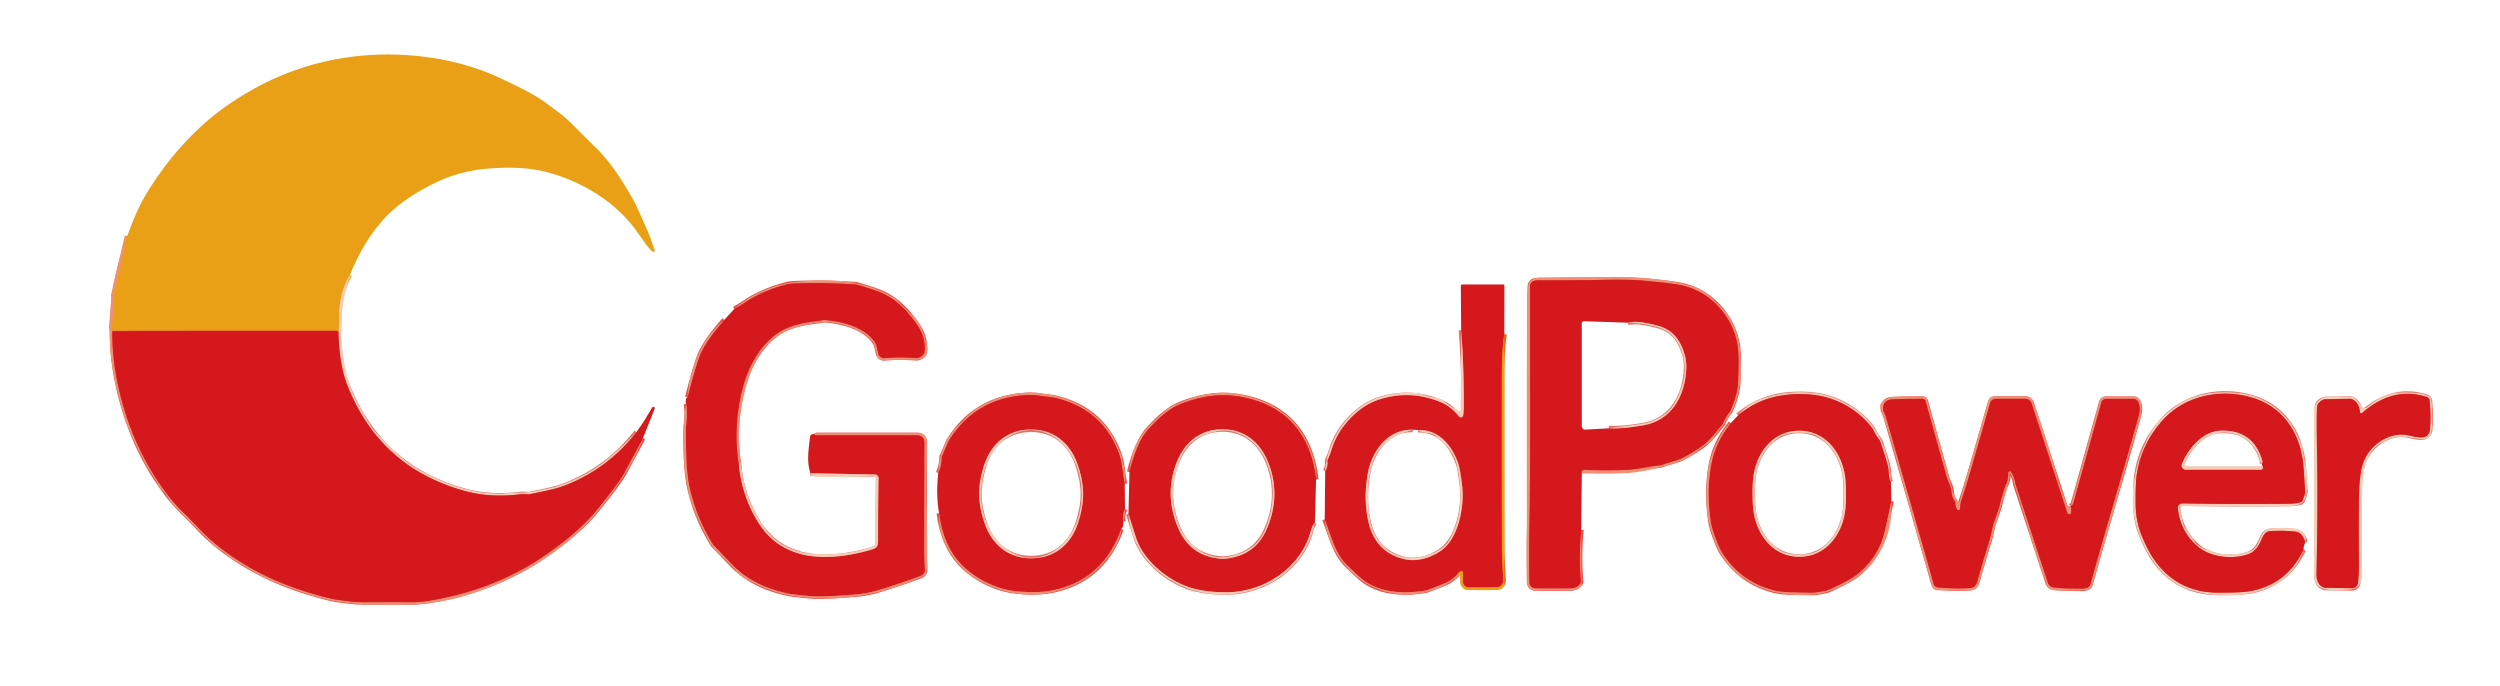 <svg height="274.00" width="999.00" viewBox="0.00 0.00 999.00 274.00" version="1.1" xmlns="http://www.w3.org/2000/svg">
<g stroke-linecap="butt" fill="none" stroke-width="2.00">
<path d="M 139.83 109.87
  Q 135.70 116.75 135.57 125.50
  Q 135.52 129.56 135.27 133.78" stroke="#f0b667"></path>
<path d="M 135.27 133.78
  Q 135.48 132.19 134.23 132.19
  Q 89.66 132.16 44.91 132.24" stroke="#df5c19"></path>
<path d="M 44.91 132.24
  Q 44.45 131.11 44.65 129.75
  Q 45.55 123.70 45.37 118.07
  A 1.80 1.57 55.1 0 1 45.41 117.70
  L 50.85 94.31" stroke="#ec9847"></path>
<path d="M 44.91 132.24
  Q 44.76 142.20 46.90 152.62
  Q 52.21 178.46 67.00 197.75
  Q 69.92 201.56 73.15 204.67
  Q 76.17 207.58 79.64 211.29
  C 87.65 219.87 99.40 227.27 109.70 231.75
  Q 119.94 236.21 131.96 239.14
  C 134.60 239.78 136.46 239.85 139.71 240.29
  Q 142.30 240.65 145.56 240.63
  Q 156.61 240.58 164.71 240.65
  Q 170.06 240.69 180.24 238.29
  Q 200.61 233.48 216.66 222.66
  Q 231.04 212.97 238.63 203.62
  Q 247.30 192.93 249.45 188.95
  Q 253.12 182.16 256.90 175.10" stroke="#e25349"></path>
<path d="M 254.34 172.66
  Q 242.98 187.22 226.01 193.88
  C 221.65 195.59 217.49 196.24 211.93 197.43
  A 4.57 4.41 40.0 0 1 210.63 197.52
  Q 208.97 197.39 207.47 197.56
  Q 195.90 198.89 186.37 196.35
  Q 151.99 187.20 138.86 154.15
  Q 135.69 146.18 135.27 133.78" stroke="#e57269"></path>
<path d="M 632.09 189.17
  Q 631.96 188.80 631.98 188.67
  Q 632.15 187.66 633.20 187.72
  Q 640.45 188.08 649.40 187.79
  C 654.23 187.64 658.73 186.37 663.20 185.95
  A 4.25 4.23 31.9 0 0 664.38 185.68
  C 667.44 184.52 670.15 184.15 672.65 182.82
  Q 677.01 180.50 680.34 178.09
  C 683.08 176.10 685.61 172.72 688.05 169.79
  A 3.66 3.56 77.9 0 0 688.59 168.93
  Q 689.75 166.39 691.14 164.63
  A 2.52 2.32 -16.1 0 0 691.48 164.07
  Q 694.47 157.26 694.56 152.17
  C 694.63 148.40 695.11 141.03 694.02 136.35
  Q 692.55 130.02 688.77 125.00
  Q 682.08 116.12 671.61 113.93
  Q 668.20 113.22 656.90 112.16
  Q 651.37 111.64 642.09 111.81
  Q 627.57 112.08 616.44 112.03
  C 613.76 112.02 611.41 111.75 611.41 114.78
  C 611.39 155.45 611.64 184.61 611.13 212.75
  Q 610.96 222.13 611.15 232.72
  A 2.37 2.37 0.0 0 0 613.49 235.05
  Q 621.55 235.15 627.73 235.06
  Q 630.12 235.03 631.44 233.21
  A 1.37 1.35 -29.6 0 0 631.70 232.30
  Q 630.88 222.02 631.85 211.70" stroke="#e25349"></path>
<path d="M 295.98 184.80
  Q 295.51 184.85 295.31 186.26" stroke="#f3ae97"></path>
<path d="M 295.31 186.26
  Q 292.70 170.38 296.86 154.67
  C 299.44 144.98 305.84 133.97 316.01 130.50
  Q 319.62 129.26 323.47 128.73
  Q 327.97 128.12 328.57 127.96
  A 2.66 2.58 38.3 0 1 329.45 127.87
  C 336.63 128.43 345.57 130.66 349.71 136.93
  A 4.00 3.83 -69.3 0 1 350.26 138.22
  L 350.95 141.26
  A 2.41 2.40 -9.2 0 0 353.54 143.12
  Q 358.88 142.59 366.09 143.07
  Q 367.59 143.17 369.06 141.56
  A 1.52 1.48 -22.4 0 0 369.44 140.68
  Q 369.96 135.43 367.09 130.75
  Q 365.52 128.21 362.75 124.99
  Q 357.13 118.48 349.58 115.98
  Q 345.12 114.51 342.72 113.81
  A 4.42 4.06 52.7 0 0 341.77 113.64
  Q 330.71 112.97 320.75 113.16
  Q 315.90 113.26 314.38 113.66
  C 308.25 115.27 302.82 117.46 297.70 120.90
  Q 295.63 122.29 293.43 123.46" stroke="#e25349"></path>
<path d="M 295.31 186.26
  Q 296.53 197.66 302.02 207.18
  C 305.86 213.84 310.68 218.23 317.74 220.70
  C 327.09 223.97 338.21 222.50 347.95 219.72
  C 350.71 218.93 350.89 218.22 350.88 215.43
  Q 350.86 202.90 351.07 191.11
  A 1.47 1.46 1.2 0 0 349.63 189.62
  L 323.82 189.10" stroke="#e57269"></path>
<path d="M 325.29 173.36
  Q 325.37 173.54 325.60 173.71
  A 0.81 0.78 -25.5 0 0 326.08 173.87
  L 366.92 173.87
  A 0.69 0.44 -23.9 0 1 367.12 173.90
  Q 369.48 174.50 369.47 177.00
  Q 369.37 201.82 369.34 218.00
  Q 369.33 223.29 369.62 227.49
  A 2.62 2.62 0.0 0 1 367.92 230.12
  Q 358.74 233.53 350.48 235.97
  Q 345.90 237.31 340.38 237.66
  C 333.41 238.10 328.56 238.68 322.44 238.08
  Q 316.28 237.47 314.83 237.16
  C 306.09 235.25 298.45 231.83 292.17 225.25
  Q 287.02 219.86 285.22 217.97
  A 4.34 4.32 8.0 0 1 284.66 217.23
  Q 278.14 206.52 275.59 194.98
  Q 274.46 189.81 274.23 182.41
  Q 273.91 172.11 274.19 169.75
  Q 274.84 164.32 274.15 161.38" stroke="#e25349"></path>
<path d="M 274.73 158.71
  Q 278.29 145.05 279.82 141.54
  Q 282.17 136.12 289.40 127.83" stroke="#e25349"></path>
<path d="M 601.12 133.53
  Q 600.14 139.71 600.13 150.95
  Q 600.08 196.84 600.19 219.44
  Q 600.21 222.54 600.72 231.74
  A 2.35 2.20 -43.1 0 1 600.68 232.34
  Q 600.23 234.54 598.16 234.60
  Q 593.33 234.75 586.87 234.72
  A 2.30 2.30 0.0 0 1 584.58 232.42
  L 584.58 228.71
  A 0.55 0.55 0.0 0 0 583.87 228.18
  Q 583.04 228.43 582.42 229.43" stroke="#df5c19"></path>
<path d="M 582.42 229.43
  C 579.32 232.80 577.02 233.07 573.63 234.52
  Q 570.53 235.85 569.15 236.06
  C 560.06 237.47 550.40 236.72 543.77 230.96
  Q 541.89 229.33 538.34 225.91
  Q 534.74 222.43 532.27 215.61
  Q 530.83 211.65 529.36 207.53" stroke="#e25349"></path>
<path d="M 529.55 188.29
  Q 530.59 186.62 530.41 184.47
  A 1.77 1.70 -35.1 0 1 530.59 183.55
  Q 531.39 181.91 532.15 179.45
  C 534.70 171.11 542.24 162.74 550.34 159.92
  Q 562.85 155.57 575.31 160.53
  Q 579.68 162.27 583.02 166.44
  A 0.94 0.94 0.0 0 0 584.67 166.04
  Q 584.90 164.90 584.92 162.68
  Q 585.05 147.31 583.88 131.93" stroke="#e57269"></path>
<path d="M 583.31 229.93
  Q 582.96 229.64 582.42 229.43" stroke="#ec9847"></path>
<path d="M 449.44 193.38
  Q 448.88 190.35 448.50 187.39
  Q 448.01 183.72 447.22 181.51
  Q 440.79 163.64 421.94 159.06
  C 419.71 158.51 417.39 158.51 415.08 158.07
  Q 413.22 157.72 409.89 157.91
  Q 389.73 159.05 379.11 176.19
  A 0.75 0.47 -31.7 0 0 379.06 176.29
  L 376.49 182.22
  A 1.89 1.74 59.8 0 0 376.34 182.90
  Q 376.27 186.21 374.94 189.05" stroke="#e25349"></path>
<path d="M 449.54 203.40
  Q 448.37 205.60 448.85 208.44" stroke="#e25349"></path>
<path d="M 448.05 211.34
  Q 441.14 231.12 421.70 235.68
  Q 415.10 237.22 405.68 236.21
  C 397.46 235.33 388.80 230.65 383.68 225.06
  Q 376.82 217.59 375.25 205.09" stroke="#e25349"></path>
<path d="M 525.90 191.59
  Q 524.56 180.08 519.23 172.49
  Q 511.91 162.07 497.80 158.95
  C 488.84 156.98 481.42 157.91 472.78 161.03
  C 467.20 163.04 463.27 166.84 459.26 171.10
  Q 456.67 173.86 454.80 178.12
  Q 452.62 183.12 451.33 188.62" stroke="#e25349"></path>
<path d="M 525.42 208.82
  Q 524.48 209.60 523.78 212.24
  C 519.86 226.87 505.22 236.50 490.58 236.66
  Q 482.52 236.75 476.59 235.09
  C 468.24 232.75 459.40 226.14 455.24 217.98
  Q 454.20 215.94 452.93 211.67
  Q 451.99 208.51 450.93 205.31" stroke="#e57269"></path>
<path d="M 755.59 192.64
  Q 754.86 191.59 754.66 187.74
  Q 754.55 185.73 751.37 176.49
  A 3.11 2.90 -75.8 0 0 750.89 175.62
  Q 749.50 173.86 748.54 171.75
  A 4.16 3.77 -79.0 0 0 748.08 170.99
  C 741.93 163.09 732.79 158.19 722.47 157.58
  C 711.83 156.97 702.82 159.11 694.53 165.98" stroke="#e57269"></path>
<path d="M 755.80 200.25
  Q 754.83 204.66 753.94 208.82
  Q 752.69 214.69 751.59 217.24
  Q 748.36 224.72 741.98 229.68
  C 739.12 231.91 734.26 234.06 731.76 235.31
  A 9.85 9.57 -62.8 0 1 729.21 236.17
  C 726.93 236.60 725.47 236.93 723.11 236.88
  Q 719.98 236.83 716.18 236.73
  Q 711.69 236.61 709.32 236.04
  Q 696.02 232.84 688.43 221.35
  C 686.53 218.46 684.06 211.50 683.67 208.86
  Q 681.66 195.30 684.11 184.13
  Q 685.80 176.42 691.63 169.06" stroke="#e25349"></path>
<path d="M 921.19 216.74
  Q 920.05 212.71 917.11 212.41
  Q 913.46 212.03 910.06 212.12
  C 906.45 212.21 905.28 211.80 903.60 215.80
  Q 901.77 220.15 898.63 221.36
  C 892.93 223.54 883.96 223.03 878.47 218.56
  Q 871.43 212.83 870.25 203.22
  A 1.85 1.84 -3.0 0 1 872.12 201.15
  Q 891.19 201.53 914.25 201.30
  Q 918.01 201.26 919.46 200.66
  A 1.26 1.25 -2.3 0 0 920.16 199.91
  L 920.98 197.55
  A 3.17 3.04 -37.5 0 0 921.14 196.51
  Q 921.14 196.26 920.51 187.02
  C 919.60 173.55 912.58 162.42 899.44 158.72
  C 887.45 155.34 873.74 157.93 864.92 167.17
  Q 855.91 176.62 853.88 189.37
  Q 853.36 192.62 853.38 200.76
  Q 853.40 208.19 855.73 213.83
  Q 858.40 220.28 860.95 223.85
  Q 870.33 237.03 886.99 236.83
  C 894.70 236.74 900.12 237.00 907.01 233.72
  Q 915.84 229.51 920.50 219.61" stroke="#e57269"></path>
<path d="M 827.46 202.27
  Q 827.81 203.71 827.62 204.86
  A 0.79 0.79 0.0 0 1 826.09 204.98
  L 811.78 161.11
  A 2.54 2.53 81.0 0 0 809.37 159.36
  L 797.52 159.36
  A 2.36 2.35 -82.0 0 0 795.26 161.07
  Q 791.31 174.82 787.81 186.90
  Q 785.20 195.91 783.71 200.08
  Q 783.38 201.02 783.27 203.25
  A 0.67 0.67 0.0 0 1 781.99 203.49
  Q 781.32 202.01 781.33 200.90
  A 1.31 1.26 24.2 0 0 780.96 199.98
  Q 780.01 198.99 779.71 195.86
  C 779.57 194.30 778.40 192.38 777.91 190.63
  Q 771.79 168.81 769.46 160.30
  A 1.26 1.25 82.5 0 0 768.25 159.37
  Q 759.55 159.37 756.09 159.60
  Q 752.27 159.86 752.50 163.71
  A 1.53 1.46 -63.9 0 0 752.73 164.44
  Q 753.21 165.23 754.17 168.56
  Q 761.11 192.58 770.45 225.40
  Q 771.62 229.51 772.67 233.24
  A 2.06 2.05 -5.3 0 0 774.48 234.74
  Q 782.20 235.38 787.27 234.96
  Q 789.43 234.79 790.11 232.33
  Q 792.02 225.45 794.77 216.59
  Q 795.37 214.66 795.93 211.89
  C 796.64 208.36 798.58 204.36 799.29 201.02
  Q 799.75 198.90 801.33 194.10
  A 0.80 0.79 70.9 0 1 801.41 193.93
  Q 802.52 192.05 802.47 188.97
  A 0.66 0.65 28.3 0 1 803.68 188.61
  Q 804.90 190.52 805.39 193.35
  A 1.75 0.97 72.9 0 0 805.44 193.59
  L 818.33 232.84
  A 2.78 2.77 -5.6 0 0 820.64 234.73
  Q 825.67 235.33 832.49 235.16
  Q 834.86 235.11 835.34 233.37
  Q 838.72 221.07 846.56 194.28
  Q 850.76 179.92 854.63 166.14
  Q 855.58 162.75 854.28 160.40
  A 1.96 1.93 75.1 0 0 852.59 159.40
  L 841.58 159.40
  A 1.92 1.91 7.7 0 0 839.73 160.80
  L 828.44 201.32
  A 0.68 0.61 -15.3 0 1 828.22 201.66
  L 827.46 202.27" stroke="#e25349"></path>
<path d="M 642.86 171.15
  Q 648.18 171.43 656.57 169.98
  C 667.99 168.01 673.34 158.31 673.86 147.27
  Q 674.07 142.95 671.83 138.07
  C 669.80 133.64 666.48 131.08 661.84 129.99
  C 659.49 129.44 654.08 127.97 650.51 128.95" stroke="#e57269"></path>
<path d="M 564.51 171.71
  C 554.33 171.43 548.01 180.53 546.49 189.54
  Q 544.68 200.33 547.04 209.43
  Q 549.86 220.30 560.23 223.22
  C 565.65 224.74 571.15 223.25 575.74 220.12
  C 582.88 215.25 585.24 202.24 584.29 194.25
  Q 583.47 187.44 582.79 185.42
  C 580.24 177.92 574.94 171.58 566.68 171.83" stroke="#e57269"></path>
<path d="M 943.03 164.67
  Q 942.74 160.98 940.13 159.63
  A 2.64 2.55 -31.1 0 0 938.91 159.35
  L 929.23 159.54
  A 2.26 2.19 32.8 0 0 928.48 159.69
  Q 926.03 160.65 925.89 162.85
  Q 925.63 166.70 925.93 183.00
  Q 926.25 200.50 925.68 229.26
  Q 925.60 233.44 928.37 234.69
  A 2.39 2.34 -32.3 0 0 929.25 234.88
  L 939.78 235.06
  A 2.46 2.45 3.0 0 0 942.27 232.82
  Q 942.65 228.50 942.62 225.82
  Q 942.46 208.81 942.69 197.25
  Q 942.84 189.73 944.16 185.44
  C 946.36 178.35 954.24 172.47 961.98 173.89
  C 965.66 174.57 970.64 176.49 971.05 171.31
  Q 971.48 165.85 970.88 160.06
  A 1.72 1.70 -84.6 0 0 969.69 158.60
  C 959.69 155.48 951.49 158.50 943.87 165.02
  A 0.51 0.51 0.0 0 1 943.03 164.67" stroke="#e57269"></path>
<path d="M 903.81 185.46
  L 903.97 185.02
  A 1.41 1.41 0.0 0 0 904.00 184.11
  Q 900.33 171.44 886.99 172.13
  C 879.99 172.50 874.27 179.45 871.90 185.45
  A 1.63 1.63 0.0 0 0 873.42 187.68
  L 903.52 187.68
  A 0.67 0.66 -84.8 0 0 904.17 187.13
  Q 904.30 186.39 903.95 185.99" stroke="#e57269"></path>
<path d="M 700.31 197.37
  Q 700.33 202.20 700.78 204.90
  C 702.33 214.25 708.83 222.53 719.07 222.49
  C 729.31 222.46 735.76 214.14 737.25 204.78
  Q 737.68 202.08 737.66 197.24
  Q 737.65 192.41 737.20 189.71
  C 735.64 180.36 729.14 172.08 718.91 172.11
  C 708.67 172.15 702.22 180.47 700.73 189.83
  Q 700.30 192.53 700.31 197.37" stroke="#e57269"></path>
<path d="M 391.27 197.60
  Q 391.33 203.01 393.50 209.25
  C 396.49 217.84 403.15 223.20 412.32 223.09
  C 421.50 222.99 428.04 217.49 430.83 208.83
  Q 432.87 202.54 432.81 197.14
  Q 432.75 191.73 430.57 185.49
  C 427.58 176.90 420.92 171.54 411.75 171.65
  C 402.58 171.75 396.04 177.25 393.24 185.90
  Q 391.21 192.19 391.27 197.60" stroke="#e57269"></path>
<path d="M 488.76 223.29
  Q 490.72 223.27 493.29 222.62
  C 500.43 220.80 504.60 216.20 507.13 209.10
  Q 511.61 196.51 506.64 184.42
  C 503.39 176.53 497.07 171.45 488.29 171.53
  C 479.51 171.61 473.28 176.80 470.17 184.75
  Q 465.43 196.93 470.14 209.44
  C 472.79 216.49 477.05 221.01 484.22 222.70
  Q 486.80 223.30 488.76 223.29" stroke="#e57269"></path>
</g>
<path d="M 139.83 109.87
  Q 135.70 116.75 135.57 125.50
  Q 135.52 129.56 135.27 133.78
  Q 135.48 132.19 134.23 132.19
  Q 89.66 132.16 44.91 132.24
  Q 44.45 131.11 44.65 129.75
  Q 45.55 123.70 45.37 118.07
  A 1.80 1.57 55.1 0 1 45.41 117.70
  L 50.85 94.31
  Q 54.45 84.29 57.91 78.43
  Q 68.19 61.07 82.68 48.43
  Q 90.48 41.63 101.55 35.45
  C 122.13 23.97 145.81 19.77 169.28 22.66
  Q 186.47 24.77 200.69 31.60
  C 205.54 33.92 213.16 37.39 218.28 41.22
  C 222.63 44.48 225.38 46.34 228.39 49.36
  Q 234.89 55.90 238.08 58.99
  C 244.30 65.01 249.64 73.62 253.87 81.39
  Q 254.43 82.42 258.88 92.50
  C 260.01 95.05 260.65 97.34 261.62 99.93
  A 0.53 0.53 0.0 0 1 260.80 100.54
  C 258.69 98.85 256.98 95.88 253.79 91.56
  C 245.14 79.82 230.93 71.71 217.17 68.45
  Q 207.86 66.25 194.53 67.42
  Q 183.16 68.42 173.22 73.39
  Q 161.59 79.21 154.93 85.92
  Q 145.80 95.14 139.83 109.87
  Z" fill="#e9a017"></path>
<path d="M 50.85 94.31
  L 45.41 117.70
  A 1.80 1.57 55.1 0 0 45.37 118.07
  Q 45.55 123.70 44.65 129.75
  Q 44.45 131.11 44.91 132.24
  Q 44.76 142.20 46.90 152.62
  Q 52.21 178.46 67.00 197.75
  Q 69.92 201.56 73.15 204.67
  Q 76.17 207.58 79.64 211.29
  C 87.65 219.87 99.40 227.27 109.70 231.75
  Q 119.94 236.21 131.96 239.14
  C 134.60 239.78 136.46 239.85 139.71 240.29
  Q 142.30 240.65 145.56 240.63
  Q 156.61 240.58 164.71 240.65
  Q 170.06 240.69 180.24 238.29
  Q 200.61 233.48 216.66 222.66
  Q 231.04 212.97 238.63 203.62
  Q 247.30 192.93 249.45 188.95
  Q 253.12 182.16 256.90 175.10
  Q 254.62 181.82 249.81 189.32
  Q 243.64 198.92 237.95 205.51
  C 224.72 220.83 205.92 231.81 186.78 237.80
  Q 176.48 241.03 164.06 241.60
  Q 150.76 242.21 137.85 240.83
  C 128.48 239.84 118.90 236.17 109.35 232.45
  Q 104.62 230.61 100.45 228.02
  Q 94.82 224.51 93.58 223.94
  A 7.01 7.00 -10.5 0 1 91.76 222.69
  Q 89.73 220.72 86.53 218.91
  A 3.02 2.95 81.3 0 1 85.96 218.48
  L 68.69 201.35
  A 3.77 3.67 -80.6 0 1 67.94 200.27
  Q 66.76 197.71 64.60 195.72
  A 6.04 5.95 -82.3 0 1 63.31 194.00
  C 61.51 190.33 58.87 187.14 57.03 183.29
  C 54.69 178.38 52.17 174.01 50.44 168.71
  Q 46.02 155.21 44.63 144.61
  Q 41.29 119.27 50.85 94.31
  Z" fill-opacity="0.996" fill="#f08f77"></path>
<path d="M 139.83 109.87
  Q 136.37 120.99 136.34 130.75
  C 136.32 139.94 138.04 152.28 142.95 161.21
  Q 147.54 169.55 149.30 171.73
  Q 150.56 173.29 157.08 179.68
  Q 161.77 184.27 165.57 186.57
  C 176.32 193.08 190.57 198.40 202.94 197.05
  C 206.30 196.68 208.78 197.14 212.16 196.53
  Q 219.92 195.11 221.77 194.54
  Q 233.35 190.96 241.50 184.50
  Q 247.00 180.13 254.34 172.66
  Q 242.98 187.22 226.01 193.88
  C 221.65 195.59 217.49 196.24 211.93 197.43
  A 4.57 4.41 40.0 0 1 210.63 197.52
  Q 208.97 197.39 207.47 197.56
  Q 195.90 198.89 186.37 196.35
  Q 151.99 187.20 138.86 154.15
  Q 135.69 146.18 135.27 133.78
  Q 135.52 129.56 135.57 125.50
  Q 135.70 116.75 139.83 109.87
  Z" fill="#f6ccb7"></path>
<path d="M 632.09 189.17
  Q 631.96 188.80 631.98 188.67
  Q 632.15 187.66 633.20 187.72
  Q 640.45 188.08 649.40 187.79
  C 654.23 187.64 658.73 186.37 663.20 185.95
  A 4.25 4.23 31.9 0 0 664.38 185.68
  C 667.44 184.52 670.15 184.15 672.65 182.82
  Q 677.01 180.50 680.34 178.09
  C 683.08 176.10 685.61 172.72 688.05 169.79
  A 3.66 3.56 77.9 0 0 688.59 168.93
  Q 689.75 166.39 691.14 164.63
  A 2.52 2.32 -16.1 0 0 691.48 164.07
  Q 694.47 157.26 694.56 152.17
  C 694.63 148.40 695.11 141.03 694.02 136.35
  Q 692.55 130.02 688.77 125.00
  Q 682.08 116.12 671.61 113.93
  Q 668.20 113.22 656.90 112.16
  Q 651.37 111.64 642.09 111.81
  Q 627.57 112.08 616.44 112.03
  C 613.76 112.02 611.41 111.75 611.41 114.78
  C 611.39 155.45 611.64 184.61 611.13 212.75
  Q 610.96 222.13 611.15 232.72
  A 2.37 2.37 0.0 0 0 613.49 235.05
  Q 621.55 235.15 627.73 235.06
  Q 630.12 235.03 631.44 233.21
  A 1.37 1.35 -29.6 0 0 631.70 232.30
  Q 630.88 222.02 631.85 211.70
  L 631.95 233.46
  A 1.55 1.44 -30.8 0 1 631.72 234.25
  Q 630.81 235.75 628.75 235.80
  Q 623.29 235.93 612.76 235.80
  A 2.45 2.43 79.6 0 1 610.50 234.23
  C 609.97 232.85 610.14 231.21 610.14 229.60
  Q 610.05 165.77 610.19 119.50
  Q 610.19 116.49 610.87 113.20
  A 1.51 1.49 -13.2 0 1 611.45 112.28
  Q 613.15 110.99 614.77 110.95
  Q 628.63 110.58 646.26 110.78
  C 657.50 110.91 667.81 111.53 677.40 114.87
  C 679.23 115.51 682.24 117.38 684.14 119.22
  Q 688.85 123.77 689.25 124.29
  Q 694.18 130.66 695.21 138.98
  C 696.55 149.77 695.45 161.09 688.80 169.56
  Q 684.99 174.43 684.64 175.35
  A 2.44 2.42 81.6 0 1 683.88 176.38
  C 682.78 177.24 681.35 177.83 680.08 178.89
  Q 675.89 182.42 672.70 183.72
  Q 664.14 187.19 653.99 188.66
  Q 647.93 189.55 632.09 189.17
  Z" fill-opacity="0.996" fill="#f08f77"></path>
<path d="M 632.09 189.17
  L 631.85 211.70
  Q 630.88 222.02 631.70 232.30
  A 1.37 1.35 -29.6 0 1 631.44 233.21
  Q 630.12 235.03 627.73 235.06
  Q 621.55 235.15 613.49 235.05
  A 2.37 2.37 0.0 0 1 611.15 232.72
  Q 610.96 222.13 611.13 212.75
  C 611.64 184.61 611.39 155.45 611.41 114.78
  C 611.41 111.75 613.76 112.02 616.44 112.03
  Q 627.57 112.08 642.09 111.81
  Q 651.37 111.64 656.90 112.16
  Q 668.20 113.22 671.61 113.93
  Q 682.08 116.12 688.77 125.00
  Q 692.55 130.02 694.02 136.35
  C 695.11 141.03 694.63 148.40 694.56 152.17
  Q 694.47 157.26 691.48 164.07
  A 2.52 2.32 -16.1 0 1 691.14 164.63
  Q 689.75 166.39 688.59 168.93
  A 3.66 3.56 77.9 0 1 688.05 169.79
  C 685.61 172.72 683.08 176.10 680.34 178.09
  Q 677.01 180.50 672.65 182.82
  C 670.15 184.15 667.44 184.52 664.38 185.68
  A 4.25 4.23 31.9 0 1 663.20 185.95
  C 658.73 186.37 654.23 187.64 649.40 187.79
  Q 640.45 188.08 633.20 187.72
  Q 632.15 187.66 631.98 188.67
  Q 631.96 188.80 632.09 189.17
  Z
  M 642.86 171.15
  Q 648.18 171.43 656.57 169.98
  C 667.99 168.01 673.34 158.31 673.86 147.27
  Q 674.07 142.95 671.83 138.07
  C 669.80 133.64 666.48 131.08 661.84 129.99
  C 659.49 129.44 654.08 127.97 650.51 128.95
  L 632.97 128.36
  A 0.86 0.85 1.0 0 0 632.08 129.21
  L 632.08 170.34
  A 1.34 1.34 0.0 0 0 633.50 171.68
  L 642.86 171.15
  Z" fill="#d4181b"></path>
<path d="M 295.98 184.80
  Q 295.51 184.85 295.31 186.26
  Q 292.70 170.38 296.86 154.67
  C 299.44 144.98 305.84 133.97 316.01 130.50
  Q 319.62 129.26 323.47 128.73
  Q 327.97 128.12 328.57 127.96
  A 2.66 2.58 38.3 0 1 329.45 127.87
  C 336.63 128.43 345.57 130.66 349.71 136.93
  A 4.00 3.83 -69.3 0 1 350.26 138.22
  L 350.95 141.26
  A 2.41 2.40 -9.2 0 0 353.54 143.12
  Q 358.88 142.59 366.09 143.07
  Q 367.59 143.17 369.06 141.56
  A 1.52 1.48 -22.4 0 0 369.44 140.68
  Q 369.96 135.43 367.09 130.75
  Q 365.52 128.21 362.75 124.99
  Q 357.13 118.48 349.58 115.98
  Q 345.12 114.51 342.72 113.81
  A 4.42 4.06 52.7 0 0 341.77 113.64
  Q 330.71 112.97 320.75 113.16
  Q 315.90 113.26 314.38 113.66
  C 308.25 115.27 302.82 117.46 297.70 120.90
  Q 295.63 122.29 293.43 123.46
  Q 304.17 114.19 318.51 112.63
  C 331.88 111.18 345.94 111.89 357.37 119.12
  A 6.15 5.99 84.7 0 1 358.74 120.29
  C 361.29 123.22 366.27 126.83 368.05 130.80
  Q 369.65 134.35 370.40 138.37
  Q 371.39 143.67 366.50 143.72
  Q 357.53 143.82 352.48 143.88
  A 2.10 2.09 -6.5 0 1 350.42 142.25
  L 349.34 137.50
  A 0.96 0.91 -75.1 0 0 349.09 137.04
  Q 346.35 134.15 345.41 133.56
  C 339.55 129.84 332.22 127.90 325.26 129.17
  C 319.64 130.18 314.39 131.29 309.86 134.87
  Q 303.29 140.08 300.11 148.54
  Q 293.50 166.07 295.98 184.80
  Z" fill-opacity="0.996" fill="#f08f77"></path>
<path d="M 295.31 186.26
  Q 296.53 197.66 302.02 207.18
  C 305.86 213.84 310.68 218.23 317.74 220.70
  C 327.09 223.97 338.21 222.50 347.95 219.72
  C 350.71 218.93 350.89 218.22 350.88 215.43
  Q 350.86 202.90 351.07 191.11
  A 1.47 1.46 1.2 0 0 349.63 189.62
  L 323.82 189.10
  C 322.25 183.95 323.17 179.75 323.65 174.69
  Q 323.76 173.60 325.29 173.36
  Q 325.37 173.54 325.60 173.71
  A 0.81 0.78 -25.5 0 0 326.08 173.87
  L 366.92 173.87
  A 0.69 0.44 -23.9 0 1 367.12 173.90
  Q 369.48 174.50 369.47 177.00
  Q 369.37 201.82 369.34 218.00
  Q 369.33 223.29 369.62 227.49
  A 2.62 2.62 0.0 0 1 367.92 230.12
  Q 358.74 233.53 350.48 235.97
  Q 345.90 237.31 340.38 237.66
  C 333.41 238.10 328.56 238.68 322.44 238.08
  Q 316.28 237.47 314.83 237.16
  C 306.09 235.25 298.45 231.83 292.17 225.25
  Q 287.02 219.86 285.22 217.97
  A 4.34 4.32 8.0 0 1 284.66 217.23
  Q 278.14 206.52 275.59 194.98
  Q 274.46 189.81 274.23 182.41
  Q 273.91 172.11 274.19 169.75
  Q 274.84 164.32 274.15 161.38
  Q 273.75 159.14 274.73 158.71
  Q 278.29 145.05 279.82 141.54
  Q 282.17 136.12 289.40 127.83
  L 293.43 123.46
  Q 295.63 122.29 297.70 120.90
  C 302.82 117.46 308.25 115.27 314.38 113.66
  Q 315.90 113.26 320.75 113.16
  Q 330.71 112.97 341.77 113.64
  A 4.42 4.06 52.7 0 1 342.72 113.81
  Q 345.12 114.51 349.58 115.98
  Q 357.13 118.48 362.75 124.99
  Q 365.52 128.21 367.09 130.75
  Q 369.96 135.43 369.44 140.68
  A 1.52 1.48 -22.4 0 1 369.06 141.56
  Q 367.59 143.17 366.09 143.07
  Q 358.88 142.59 353.54 143.12
  A 2.41 2.40 -9.2 0 1 350.95 141.26
  L 350.26 138.22
  A 4.00 3.83 -69.3 0 0 349.71 136.93
  C 345.57 130.66 336.63 128.43 329.45 127.87
  A 2.66 2.58 38.3 0 0 328.57 127.96
  Q 327.97 128.12 323.47 128.73
  Q 319.62 129.26 316.01 130.50
  C 305.84 133.97 299.44 144.98 296.86 154.67
  Q 292.70 170.38 295.31 186.26
  Z" fill="#d4181b"></path>
<path d="M 601.12 133.53
  Q 600.14 139.71 600.13 150.95
  Q 600.08 196.84 600.19 219.44
  Q 600.21 222.54 600.72 231.74
  A 2.35 2.20 -43.1 0 1 600.68 232.34
  Q 600.23 234.54 598.16 234.60
  Q 593.33 234.75 586.87 234.72
  A 2.30 2.30 0.0 0 1 584.58 232.42
  L 584.58 228.71
  A 0.55 0.55 0.0 0 0 583.87 228.18
  Q 583.04 228.43 582.42 229.43
  C 579.32 232.80 577.02 233.07 573.63 234.52
  Q 570.53 235.85 569.15 236.06
  C 560.06 237.47 550.40 236.72 543.77 230.96
  Q 541.89 229.33 538.34 225.91
  Q 534.74 222.43 532.27 215.61
  Q 530.83 211.65 529.36 207.53
  L 529.55 188.29
  Q 530.59 186.62 530.41 184.47
  A 1.77 1.70 -35.1 0 1 530.59 183.55
  Q 531.39 181.91 532.15 179.45
  C 534.70 171.11 542.24 162.74 550.34 159.92
  Q 562.85 155.57 575.31 160.53
  Q 579.68 162.27 583.02 166.44
  A 0.94 0.94 0.0 0 0 584.67 166.04
  Q 584.90 164.90 584.92 162.68
  Q 585.05 147.31 583.88 131.93
  L 583.74 114.26
  A 0.59 0.59 0.0 0 1 584.33 113.67
  L 600.72 113.67
  A 0.43 0.43 0.0 0 1 601.15 114.10
  L 601.12 133.53
  Z
  M 566.68 171.83
  L 564.51 171.71
  C 554.33 171.43 548.01 180.53 546.49 189.54
  Q 544.68 200.33 547.04 209.43
  Q 549.86 220.30 560.23 223.22
  C 565.65 224.74 571.15 223.25 575.74 220.12
  C 582.88 215.25 585.24 202.24 584.29 194.25
  Q 583.47 187.44 582.79 185.42
  C 580.24 177.92 574.94 171.58 566.68 171.83
  Z" fill="#d4181b"></path>
<path d="M 289.40 127.83
  Q 282.17 136.12 279.82 141.54
  Q 278.29 145.05 274.73 158.71
  Q 275.65 147.22 281.00 137.75
  Q 284.02 132.41 289.40 127.83
  Z" fill-opacity="0.996" fill="#f08f77"></path>
<path d="M 642.86 171.15
  Q 649.02 170.29 654.91 169.52
  Q 660.65 168.78 665.11 165.61
  C 668.93 162.89 670.61 158.71 672.09 154.27
  Q 674.86 145.98 670.96 137.94
  Q 668.22 132.29 661.92 130.59
  Q 655.96 128.99 650.51 128.95
  C 654.08 127.97 659.49 129.44 661.84 129.99
  C 666.48 131.08 669.80 133.64 671.83 138.07
  Q 674.07 142.95 673.86 147.27
  C 673.34 158.31 667.99 168.01 656.57 169.98
  Q 648.18 171.43 642.86 171.15
  Z" fill="#f6ccb7"></path>
<path d="M 135.27 133.78
  Q 135.69 146.18 138.86 154.15
  Q 151.99 187.20 186.37 196.35
  Q 195.90 198.89 207.47 197.56
  Q 208.97 197.39 210.63 197.52
  A 4.57 4.41 40.0 0 0 211.93 197.43
  C 217.49 196.24 221.65 195.59 226.01 193.88
  Q 242.98 187.22 254.34 172.66
  L 257.24 168.45
  Q 257.28 168.39 257.32 168.33
  L 260.61 162.85
  A 0.56 0.56 0.0 0 1 261.61 163.35
  L 256.90 175.10
  Q 253.12 182.16 249.45 188.95
  Q 247.30 192.93 238.63 203.62
  Q 231.04 212.97 216.66 222.66
  Q 200.61 233.48 180.24 238.29
  Q 170.06 240.69 164.71 240.65
  Q 156.61 240.58 145.56 240.63
  Q 142.30 240.65 139.71 240.29
  C 136.46 239.85 134.60 239.78 131.96 239.14
  Q 119.94 236.21 109.70 231.75
  C 99.40 227.27 87.65 219.87 79.64 211.29
  Q 76.17 207.58 73.15 204.67
  Q 69.92 201.56 67.00 197.75
  Q 52.21 178.46 46.90 152.62
  Q 44.76 142.20 44.91 132.24
  Q 89.66 132.16 134.23 132.19
  Q 135.48 132.19 135.27 133.78
  Z" fill="#d4181b"></path>
<path d="M 529.55 188.29
  C 530.12 176.58 538.80 162.95 550.29 159.04
  Q 556.99 156.76 563.25 156.91
  Q 567.10 157.00 568.54 157.62
  Q 570.21 158.34 572.68 158.71
  Q 575.65 159.15 576.90 160.21
  Q 579.81 162.67 583.08 164.17
  A 0.41 0.41 0.0 0 0 583.65 163.80
  L 583.88 131.93
  Q 585.05 147.31 584.92 162.68
  Q 584.90 164.90 584.67 166.04
  A 0.94 0.94 0.0 0 1 583.02 166.44
  Q 579.68 162.27 575.31 160.53
  Q 562.85 155.57 550.34 159.92
  C 542.24 162.74 534.70 171.11 532.15 179.45
  Q 531.39 181.91 530.59 183.55
  A 1.77 1.70 -35.1 0 0 530.41 184.47
  Q 530.59 186.62 529.55 188.29
  Z" fill="#f6ccb7"></path>
<path d="M 601.12 133.53
  Q 601.16 183.28 601.12 233.00
  Q 601.12 235.73 598.00 235.78
  Q 592.14 235.88 586.10 235.70
  A 1.83 1.78 63.0 0 1 585.13 235.37
  C 582.68 233.64 584.23 231.72 583.31 229.93
  Q 582.96 229.64 582.42 229.43
  Q 583.04 228.43 583.87 228.18
  A 0.55 0.55 0.0 0 1 584.58 228.71
  L 584.58 232.42
  A 2.30 2.30 0.0 0 0 586.87 234.72
  Q 593.33 234.75 598.16 234.60
  Q 600.23 234.54 600.68 232.34
  A 2.35 2.20 -43.1 0 0 600.72 231.74
  Q 600.21 222.54 600.19 219.44
  Q 600.08 196.84 600.13 150.95
  Q 600.14 139.71 601.12 133.53
  Z" fill="#e9a017"></path>
<path d="M 449.44 193.38
  Q 448.88 190.35 448.50 187.39
  Q 448.01 183.72 447.22 181.51
  Q 440.79 163.64 421.94 159.06
  C 419.71 158.51 417.39 158.51 415.08 158.07
  Q 413.22 157.72 409.89 157.91
  Q 389.73 159.05 379.11 176.19
  A 0.75 0.47 -31.7 0 0 379.06 176.29
  L 376.49 182.22
  A 1.89 1.74 59.8 0 0 376.34 182.90
  Q 376.27 186.21 374.94 189.05
  C 375.24 181.32 377.87 174.64 383.51 169.39
  C 386.07 167.01 388.01 164.61 391.22 162.68
  Q 404.79 154.55 420.51 157.91
  Q 435.08 161.03 443.86 172.90
  Q 444.55 173.84 448.07 181.64
  A 4.43 4.33 31.8 0 1 448.44 183.14
  Q 448.51 184.29 449.41 187.82
  Q 449.97 190.04 449.44 193.38
  Z" fill-opacity="0.996" fill="#f08f77"></path>
<path d="M 525.90 191.59
  Q 524.56 180.08 519.23 172.49
  Q 511.91 162.07 497.80 158.95
  C 488.84 156.98 481.42 157.91 472.78 161.03
  C 467.20 163.04 463.27 166.84 459.26 171.10
  Q 456.67 173.86 454.80 178.12
  Q 452.62 183.12 451.33 188.62
  Q 451.74 183.74 452.86 180.36
  C 455.12 173.48 459.31 169.92 466.14 163.59
  A 3.80 3.64 8.7 0 1 467.04 162.96
  Q 478.74 156.91 489.34 156.94
  Q 495.52 156.96 503.24 159.80
  Q 518.28 165.32 524.06 180.62
  Q 526.08 185.96 525.90 191.59
  Z" fill-opacity="0.996" fill="#f08f77"></path>
<path d="M 755.59 192.64
  Q 754.86 191.59 754.66 187.74
  Q 754.55 185.73 751.37 176.49
  A 3.11 2.90 -75.8 0 0 750.89 175.62
  Q 749.50 173.86 748.54 171.75
  A 4.16 3.77 -79.0 0 0 748.08 170.99
  C 741.93 163.09 732.79 158.19 722.47 157.58
  C 711.83 156.97 702.82 159.11 694.53 165.98
  Q 698.66 160.89 705.16 158.95
  Q 717.16 155.37 727.91 157.54
  Q 735.06 158.98 741.86 163.84
  Q 747.70 168.01 751.03 174.64
  Q 755.16 182.87 755.59 192.64
  Z" fill="#f6ccb7"></path>
<path d="M 921.19 216.74
  Q 920.05 212.71 917.11 212.41
  Q 913.46 212.03 910.06 212.12
  C 906.45 212.21 905.28 211.80 903.60 215.80
  Q 901.77 220.15 898.63 221.36
  C 892.93 223.54 883.96 223.03 878.47 218.56
  Q 871.43 212.83 870.25 203.22
  A 1.85 1.84 -3.0 0 1 872.12 201.15
  Q 891.19 201.53 914.25 201.30
  Q 918.01 201.26 919.46 200.66
  A 1.26 1.25 -2.3 0 0 920.16 199.91
  L 920.98 197.55
  A 3.17 3.04 -37.5 0 0 921.14 196.51
  Q 921.14 196.26 920.51 187.02
  C 919.60 173.55 912.58 162.42 899.44 158.72
  C 887.45 155.34 873.74 157.93 864.92 167.17
  Q 855.91 176.62 853.88 189.37
  Q 853.36 192.62 853.38 200.76
  Q 853.40 208.19 855.73 213.83
  Q 858.40 220.28 860.95 223.85
  Q 870.33 237.03 886.99 236.83
  C 894.70 236.74 900.12 237.00 907.01 233.72
  Q 915.84 229.51 920.50 219.61
  Q 915.92 233.64 899.69 236.94
  Q 886.40 239.64 874.09 235.39
  C 861.10 230.92 852.32 213.32 852.25 200.29
  Q 852.17 186.73 858.79 173.95
  Q 861.22 169.25 865.14 165.83
  Q 870.47 161.19 873.60 159.84
  Q 883.34 155.62 895.50 157.19
  Q 906.08 158.55 914.05 167.47
  C 916.28 169.97 917.92 174.00 919.33 176.78
  A 8.40 8.40 0.0 0 1 920.15 179.48
  Q 920.47 182.15 921.08 184.85
  C 921.92 188.55 922.06 194.69 921.63 197.66
  C 921.13 201.11 918.28 202.29 914.67 202.30
  Q 895.89 202.37 871.44 202.24
  A 0.52 0.52 0.0 0 0 870.93 202.87
  L 872.46 209.61
  A 2.99 2.93 -69.7 0 0 872.91 210.62
  L 877.50 217.30
  A 1.31 1.27 -1.0 0 0 877.81 217.59
  Q 887.74 223.86 899.21 220.24
  C 902.45 219.22 902.59 215.10 904.53 212.75
  A 4.51 4.51 0.0 0 1 907.89 211.12
  C 910.87 211.04 916.40 210.49 919.13 211.93
  Q 921.84 213.37 921.19 216.74
  Z" fill="#f6ccb7"></path>
<path d="M 945.91 162.69
  C 949.83 159.41 954.02 157.04 959.14 156.90
  C 963.51 156.78 967.22 156.73 970.90 158.40
  A 1.01 0.99 9.6 0 1 971.48 159.20
  Q 972.27 166.71 971.60 172.59
  C 971.13 176.68 967.21 175.50 963.82 174.93
  C 958.88 174.09 955.60 174.58 951.10 177.24
  C 945.96 180.29 944.10 187.82 943.97 193.28
  Q 943.75 202.54 943.89 229.41
  Q 943.92 235.37 938.51 235.63
  C 935.91 235.76 929.90 236.24 927.31 234.86
  Q 924.60 233.41 924.63 228.80
  Q 924.78 205.11 924.66 164.75
  Q 924.65 160.38 928.95 158.62
  A 1.67 1.54 32.1 0 1 929.54 158.51
  L 939.45 158.51
  A 2.07 2.03 -26.3 0 1 940.67 158.91
  Q 942.32 160.15 943.71 162.35
  A 1.49 1.48 -36.1 0 0 945.91 162.69
  Z
  M 943.03 164.67
  Q 942.74 160.98 940.13 159.63
  A 2.64 2.55 -31.1 0 0 938.91 159.35
  L 929.23 159.54
  A 2.26 2.19 32.8 0 0 928.48 159.69
  Q 926.03 160.65 925.89 162.85
  Q 925.63 166.70 925.93 183.00
  Q 926.25 200.50 925.68 229.26
  Q 925.60 233.44 928.37 234.69
  A 2.39 2.34 -32.3 0 0 929.25 234.88
  L 939.78 235.06
  A 2.46 2.45 3.0 0 0 942.27 232.82
  Q 942.65 228.50 942.62 225.82
  Q 942.46 208.81 942.69 197.25
  Q 942.84 189.73 944.16 185.44
  C 946.36 178.35 954.24 172.47 961.98 173.89
  C 965.66 174.57 970.64 176.49 971.05 171.31
  Q 971.48 165.85 970.88 160.06
  A 1.72 1.70 -84.6 0 0 969.69 158.60
  C 959.69 155.48 951.49 158.50 943.87 165.02
  A 0.51 0.51 0.0 0 1 943.03 164.67
  Z" fill="#f6ccb7"></path>
<path d="M 921.19 216.74
  Q 920.56 217.90 920.50 219.61
  Q 915.84 229.51 907.01 233.72
  C 900.12 237.00 894.70 236.74 886.99 236.83
  Q 870.33 237.03 860.95 223.85
  Q 858.40 220.28 855.73 213.83
  Q 853.40 208.19 853.38 200.76
  Q 853.36 192.62 853.88 189.37
  Q 855.91 176.62 864.92 167.17
  C 873.74 157.93 887.45 155.34 899.44 158.72
  C 912.58 162.42 919.60 173.55 920.51 187.02
  Q 921.14 196.26 921.14 196.51
  A 3.17 3.04 -37.5 0 1 920.98 197.55
  L 920.16 199.91
  A 1.26 1.25 -2.3 0 1 919.46 200.66
  Q 918.01 201.26 914.25 201.30
  Q 891.19 201.53 872.12 201.15
  A 1.85 1.84 -3.0 0 0 870.25 203.22
  Q 871.43 212.83 878.47 218.56
  C 883.96 223.03 892.93 223.54 898.63 221.36
  Q 901.77 220.15 903.60 215.80
  C 905.28 211.80 906.45 212.21 910.06 212.12
  Q 913.46 212.03 917.11 212.41
  Q 920.05 212.71 921.19 216.74
  Z
  M 903.95 185.99
  L 903.81 185.46
  L 903.97 185.02
  A 1.41 1.41 0.0 0 0 904.00 184.11
  Q 900.33 171.44 886.99 172.13
  C 879.99 172.50 874.27 179.45 871.90 185.45
  A 1.63 1.63 0.0 0 0 873.42 187.68
  L 903.52 187.68
  A 0.67 0.66 -84.8 0 0 904.17 187.13
  Q 904.30 186.39 903.95 185.99
  Z" fill="#d4181b"></path>
<path d="M 755.59 192.64
  L 755.80 200.25
  Q 754.83 204.66 753.94 208.82
  Q 752.69 214.69 751.59 217.24
  Q 748.36 224.72 741.98 229.68
  C 739.12 231.91 734.26 234.06 731.76 235.31
  A 9.85 9.57 -62.8 0 1 729.21 236.17
  C 726.93 236.60 725.47 236.93 723.11 236.88
  Q 719.98 236.83 716.18 236.73
  Q 711.69 236.61 709.32 236.04
  Q 696.02 232.84 688.43 221.35
  C 686.53 218.46 684.06 211.50 683.67 208.86
  Q 681.66 195.30 684.11 184.13
  Q 685.80 176.42 691.63 169.06
  L 694.53 165.98
  C 702.82 159.11 711.83 156.97 722.47 157.58
  C 732.79 158.19 741.93 163.09 748.08 170.99
  A 4.16 3.77 -79.0 0 1 748.54 171.75
  Q 749.50 173.86 750.89 175.62
  A 3.11 2.90 -75.8 0 1 751.37 176.49
  Q 754.55 185.73 754.66 187.74
  Q 754.86 191.59 755.59 192.64
  Z
  M 700.31 197.37
  Q 700.33 202.20 700.78 204.90
  C 702.33 214.25 708.83 222.53 719.07 222.49
  C 729.31 222.46 735.76 214.14 737.25 204.78
  Q 737.68 202.08 737.66 197.24
  Q 737.65 192.41 737.20 189.71
  C 735.64 180.36 729.14 172.08 718.91 172.11
  C 708.67 172.15 702.22 180.47 700.73 189.83
  Q 700.30 192.53 700.31 197.37
  Z" fill="#d4181b"></path>
<path d="M 943.03 164.67
  A 0.51 0.51 0.0 0 0 943.87 165.02
  C 951.49 158.50 959.69 155.48 969.69 158.60
  A 1.72 1.70 -84.6 0 1 970.88 160.06
  Q 971.48 165.85 971.05 171.31
  C 970.64 176.49 965.66 174.57 961.98 173.89
  C 954.24 172.47 946.36 178.35 944.16 185.44
  Q 942.84 189.73 942.69 197.25
  Q 942.46 208.81 942.62 225.82
  Q 942.65 228.50 942.27 232.82
  A 2.46 2.45 3.0 0 1 939.78 235.06
  L 929.25 234.88
  A 2.39 2.34 -32.3 0 1 928.37 234.69
  Q 925.60 233.44 925.68 229.26
  Q 926.25 200.50 925.93 183.00
  Q 925.63 166.70 925.89 162.85
  Q 926.03 160.65 928.48 159.69
  A 2.26 2.19 32.8 0 1 929.23 159.54
  L 938.91 159.35
  A 2.64 2.55 -31.1 0 1 940.13 159.63
  Q 942.74 160.98 943.03 164.67
  Z" fill="#d4181b"></path>
<path d="M 449.44 193.38
  L 449.54 203.40
  Q 448.37 205.60 448.85 208.44
  Q 448.96 210.83 448.05 211.34
  Q 441.14 231.12 421.70 235.68
  Q 415.10 237.22 405.68 236.21
  C 397.46 235.33 388.80 230.65 383.68 225.06
  Q 376.82 217.59 375.25 205.09
  Q 373.93 197.37 374.94 189.05
  Q 376.27 186.21 376.34 182.90
  A 1.89 1.74 59.8 0 1 376.49 182.22
  L 379.06 176.29
  A 0.75 0.47 -31.7 0 1 379.11 176.19
  Q 389.73 159.05 409.89 157.91
  Q 413.22 157.72 415.08 158.07
  C 417.39 158.51 419.71 158.51 421.94 159.06
  Q 440.79 163.64 447.22 181.51
  Q 448.01 183.72 448.50 187.39
  Q 448.88 190.35 449.44 193.38
  Z
  M 391.27 197.60
  Q 391.33 203.01 393.50 209.25
  C 396.49 217.84 403.15 223.20 412.32 223.09
  C 421.50 222.99 428.04 217.49 430.83 208.83
  Q 432.87 202.54 432.81 197.14
  Q 432.75 191.73 430.57 185.49
  C 427.58 176.90 420.92 171.54 411.75 171.65
  C 402.58 171.75 396.04 177.25 393.24 185.90
  Q 391.21 192.19 391.27 197.60
  Z" fill="#d4181b"></path>
<path d="M 525.90 191.59
  L 525.42 208.82
  Q 524.48 209.60 523.78 212.24
  C 519.86 226.87 505.22 236.50 490.58 236.66
  Q 482.52 236.75 476.59 235.09
  C 468.24 232.75 459.40 226.14 455.24 217.98
  Q 454.20 215.94 452.93 211.67
  Q 451.99 208.51 450.93 205.31
  L 451.33 188.62
  Q 452.62 183.12 454.80 178.12
  Q 456.67 173.86 459.26 171.10
  C 463.27 166.84 467.20 163.04 472.78 161.03
  C 481.42 157.91 488.84 156.98 497.80 158.95
  Q 511.91 162.07 519.23 172.49
  Q 524.56 180.08 525.90 191.59
  Z
  M 488.76 223.29
  Q 490.72 223.27 493.29 222.62
  C 500.43 220.80 504.60 216.20 507.13 209.10
  Q 511.61 196.51 506.64 184.42
  C 503.39 176.53 497.07 171.45 488.29 171.53
  C 479.51 171.61 473.28 176.80 470.17 184.75
  Q 465.43 196.93 470.14 209.44
  C 472.79 216.49 477.05 221.01 484.22 222.70
  Q 486.80 223.30 488.76 223.29
  Z" fill="#d4181b"></path>
<path d="M 827.46 202.27
  Q 827.81 203.71 827.62 204.86
  A 0.79 0.79 0.0 0 1 826.09 204.98
  L 811.78 161.11
  A 2.54 2.53 81.0 0 0 809.37 159.36
  L 797.52 159.36
  A 2.36 2.35 -82.0 0 0 795.26 161.07
  Q 791.31 174.82 787.81 186.90
  Q 785.20 195.91 783.71 200.08
  Q 783.38 201.02 783.27 203.25
  A 0.67 0.67 0.0 0 1 781.99 203.49
  Q 781.32 202.01 781.33 200.90
  A 1.31 1.26 24.2 0 0 780.96 199.98
  Q 780.01 198.99 779.71 195.86
  C 779.57 194.30 778.40 192.38 777.91 190.63
  Q 771.79 168.81 769.46 160.30
  A 1.26 1.25 82.5 0 0 768.25 159.37
  Q 759.55 159.37 756.09 159.60
  Q 752.27 159.86 752.50 163.71
  A 1.53 1.46 -63.9 0 0 752.73 164.44
  Q 753.21 165.23 754.17 168.56
  Q 761.11 192.58 770.45 225.40
  Q 771.62 229.51 772.67 233.24
  A 2.06 2.05 -5.3 0 0 774.48 234.74
  Q 782.20 235.38 787.27 234.96
  Q 789.43 234.79 790.11 232.33
  Q 792.02 225.45 794.77 216.59
  Q 795.37 214.66 795.93 211.89
  C 796.64 208.36 798.58 204.36 799.29 201.02
  Q 799.75 198.90 801.33 194.10
  A 0.80 0.79 70.9 0 1 801.41 193.93
  Q 802.52 192.05 802.47 188.97
  A 0.66 0.65 28.3 0 1 803.68 188.61
  Q 804.90 190.52 805.39 193.35
  A 1.75 0.97 72.9 0 0 805.44 193.59
  L 818.33 232.84
  A 2.78 2.77 -5.6 0 0 820.64 234.73
  Q 825.67 235.33 832.49 235.16
  Q 834.86 235.11 835.34 233.37
  Q 838.72 221.07 846.56 194.28
  Q 850.76 179.92 854.63 166.14
  Q 855.58 162.75 854.28 160.40
  A 1.96 1.93 75.1 0 0 852.59 159.40
  L 841.58 159.40
  A 1.92 1.91 7.7 0 0 839.73 160.80
  L 828.44 201.32
  A 0.68 0.61 -15.3 0 1 828.22 201.66
  L 827.46 202.27
  L 839.09 159.98
  A 2.04 2.03 7.0 0 1 841.02 158.48
  Q 846.99 158.38 852.78 158.63
  C 854.53 158.71 855.80 160.14 855.75 162.16
  Q 855.67 165.97 855.44 166.72
  Q 850.19 183.51 846.65 196.69
  Q 842.84 210.89 841.59 214.80
  Q 840.14 219.32 836.43 232.88
  Q 835.97 234.56 834.73 235.49
  A 1.70 1.68 -64.4 0 1 833.84 235.81
  Q 824.67 236.23 820.69 235.87
  C 818.23 235.64 817.98 233.98 817.17 231.67
  Q 812.25 217.54 808.60 204.98
  C 807.18 200.07 805.24 195.16 803.72 189.46
  A 0.33 0.33 0.0 0 0 803.08 189.53
  C 802.95 193.57 801.06 197.12 800.02 200.84
  Q 796.65 212.92 790.79 233.02
  C 790.20 235.04 789.21 235.88 786.99 235.91
  Q 780.64 236.01 774.03 235.88
  A 2.01 2.01 0.0 0 1 772.13 234.44
  Q 765.16 210.76 757.85 183.84
  Q 754.86 172.82 751.39 163.07
  A 2.11 2.10 -31.6 0 1 751.93 160.82
  Q 754.18 158.68 756.76 158.58
  Q 763.09 158.33 769.15 158.55
  A 0.80 0.80 0.0 0 1 769.89 159.13
  Q 777.08 184.45 780.35 196.38
  Q 781.01 198.79 782.50 200.79
  A 0.25 0.25 0.0 0 0 782.94 200.71
  L 794.65 159.79
  A 1.91 1.90 8.1 0 1 796.48 158.42
  L 809.82 158.42
  A 2.64 2.63 -10.2 0 1 812.29 160.13
  Q 817.93 175.24 822.01 190.32
  C 823.05 194.19 824.59 198.10 825.97 201.49
  Q 826.43 202.62 827.46 202.27
  Z" fill-opacity="0.996" fill="#f08f77"></path>
<path d="M 827.46 202.27
  L 828.22 201.66
  A 0.68 0.61 -15.3 0 0 828.44 201.32
  L 839.73 160.80
  A 1.92 1.91 7.7 0 1 841.58 159.40
  L 852.59 159.40
  A 1.96 1.93 75.1 0 1 854.28 160.40
  Q 855.58 162.75 854.63 166.14
  Q 850.76 179.92 846.56 194.28
  Q 838.72 221.07 835.34 233.37
  Q 834.86 235.11 832.49 235.16
  Q 825.67 235.33 820.64 234.73
  A 2.78 2.77 -5.6 0 1 818.33 232.84
  L 805.44 193.59
  A 1.75 0.97 72.9 0 1 805.39 193.35
  Q 804.90 190.52 803.68 188.61
  A 0.66 0.65 28.3 0 0 802.47 188.97
  Q 802.52 192.05 801.41 193.93
  A 0.80 0.79 70.9 0 0 801.33 194.10
  Q 799.75 198.90 799.29 201.02
  C 798.58 204.36 796.64 208.36 795.93 211.89
  Q 795.37 214.66 794.77 216.59
  Q 792.02 225.45 790.11 232.33
  Q 789.43 234.79 787.27 234.96
  Q 782.20 235.38 774.48 234.74
  A 2.06 2.05 -5.3 0 1 772.67 233.24
  Q 771.62 229.51 770.45 225.40
  Q 761.11 192.58 754.17 168.56
  Q 753.21 165.23 752.73 164.44
  A 1.53 1.46 -63.9 0 1 752.50 163.71
  Q 752.27 159.86 756.09 159.60
  Q 759.55 159.37 768.25 159.37
  A 1.26 1.25 82.5 0 1 769.46 160.30
  Q 771.79 168.81 777.91 190.63
  C 778.40 192.38 779.57 194.30 779.71 195.86
  Q 780.01 198.99 780.96 199.98
  A 1.31 1.26 24.2 0 1 781.33 200.90
  Q 781.32 202.01 781.99 203.49
  A 0.67 0.67 0.0 0 0 783.27 203.25
  Q 783.38 201.02 783.71 200.08
  Q 785.20 195.91 787.81 186.90
  Q 791.31 174.82 795.26 161.07
  A 2.36 2.35 -82.0 0 1 797.52 159.36
  L 809.37 159.36
  A 2.54 2.53 81.0 0 1 811.78 161.11
  L 826.09 204.98
  A 0.79 0.79 0.0 0 0 827.62 204.86
  Q 827.81 203.71 827.46 202.27
  Z" fill="#d4181b"></path>
<path d="M 325.29 173.36
  Q 326.49 173.08 327.75 173.07
  Q 344.87 173.01 367.37 173.09
  C 369.64 173.09 370.34 174.98 370.37 177.19
  C 370.50 186.73 370.03 195.48 370.27 203.93
  Q 370.53 212.62 370.52 225.76
  Q 370.52 228.14 369.84 229.57
  A 1.48 1.47 1.1 0 1 369.08 230.30
  Q 356.22 235.81 345.22 237.82
  Q 332.12 240.21 317.89 238.31
  C 310.45 237.32 304.15 234.74 297.44 230.95
  A 10.72 10.65 83.0 0 1 294.87 228.93
  Q 290.76 224.53 287.67 221.73
  Q 284.73 219.06 283.00 215.73
  Q 277.01 204.13 275.56 198.38
  Q 271.39 181.86 274.15 161.38
  Q 274.84 164.32 274.19 169.75
  Q 273.91 172.11 274.23 182.41
  Q 274.46 189.81 275.59 194.98
  Q 278.14 206.52 284.66 217.23
  A 4.34 4.32 8.0 0 0 285.22 217.97
  Q 287.02 219.86 292.17 225.25
  C 298.45 231.83 306.09 235.25 314.83 237.16
  Q 316.28 237.47 322.44 238.08
  C 328.56 238.68 333.41 238.10 340.38 237.66
  Q 345.90 237.31 350.48 235.97
  Q 358.74 233.53 367.92 230.12
  A 2.62 2.62 0.0 0 0 369.62 227.49
  Q 369.33 223.29 369.34 218.00
  Q 369.37 201.82 369.47 177.00
  Q 369.48 174.50 367.12 173.90
  A 0.69 0.44 -23.9 0 0 366.92 173.87
  L 326.08 173.87
  A 0.81 0.78 -25.5 0 1 325.60 173.71
  Q 325.37 173.54 325.29 173.36
  Z" fill-opacity="0.996" fill="#f08f77"></path>
<path d="M 691.63 169.06
  Q 685.80 176.42 684.11 184.13
  Q 681.66 195.30 683.67 208.86
  C 684.06 211.50 686.53 218.46 688.43 221.35
  Q 696.02 232.84 709.32 236.04
  Q 711.69 236.61 716.18 236.73
  Q 719.98 236.83 723.11 236.88
  C 725.47 236.93 726.93 236.60 729.21 236.17
  A 9.85 9.57 -62.8 0 0 731.76 235.31
  C 734.26 234.06 739.12 231.91 741.98 229.68
  Q 748.36 224.72 751.59 217.24
  Q 752.69 214.69 753.94 208.82
  Q 754.83 204.66 755.80 200.25
  Q 756.54 216.21 746.47 226.75
  C 741.79 231.65 732.54 236.89 725.18 237.56
  Q 715.37 238.45 706.75 235.97
  Q 701.07 234.33 694.87 229.82
  C 686.90 224.01 682.66 211.74 682.00 202.51
  Q 681.60 196.77 682.27 189.48
  Q 682.96 182.02 688.08 173.06
  Q 689.71 170.21 691.63 169.06
  Z" fill-opacity="0.996" fill="#f08f77"></path>
<path d="M 411.75 171.65
  C 420.92 171.54 427.58 176.90 430.57 185.49
  Q 432.75 191.73 432.81 197.14
  Q 432.87 202.54 430.83 208.83
  C 428.04 217.49 421.50 222.99 412.32 223.09
  C 403.15 223.20 396.49 217.84 393.50 209.25
  Q 391.33 203.01 391.27 197.60
  Q 391.21 192.19 393.24 185.90
  C 396.04 177.25 402.58 171.75 411.75 171.65
  Z
  M 412.462 222.878
  A 25.53 20.10 89.3 0 0 432.248 197.104
  A 25.53 20.10 89.3 0 0 411.838 171.822
  A 25.53 20.10 89.3 0 0 392.051 197.596
  A 25.53 20.10 89.3 0 0 412.462 222.878
  Z" fill="#f6ccb7"></path>
<path d="M 488.29 171.53
  C 497.07 171.45 503.39 176.53 506.64 184.42
  Q 511.61 196.51 507.13 209.10
  C 504.60 216.20 500.43 220.80 493.29 222.62
  Q 490.72 223.27 488.76 223.29
  Q 486.80 223.30 484.22 222.70
  C 477.05 221.01 472.79 216.49 470.14 209.44
  Q 465.43 196.93 470.17 184.75
  C 473.28 176.80 479.51 171.61 488.29 171.53
  Z
  M 468.77 196.50
  Q 468.43 203.59 471.32 210.33
  C 474.63 218.06 482.62 224.33 491.33 222.36
  C 498.22 220.80 502.88 218.13 505.66 211.38
  Q 508.22 205.16 508.56 198.23
  Q 508.90 191.14 506.01 184.40
  C 502.69 176.66 494.70 170.39 485.99 172.36
  C 479.10 173.92 474.44 176.59 471.66 183.34
  Q 469.10 189.57 468.77 196.50
  Z" fill="#f6ccb7"></path>
<path d="M 564.51 171.71
  C 562.18 172.64 559.69 173.17 557.64 174.31
  Q 550.95 178.03 548.75 184.26
  Q 545.18 194.40 547.55 208.17
  Q 548.32 212.62 551.53 216.80
  C 557.50 224.61 568.54 224.34 576.20 218.98
  Q 577.93 217.76 578.73 216.44
  C 584.56 206.79 584.49 195.95 581.99 185.26
  C 580.89 180.59 577.78 177.99 574.18 174.61
  C 571.55 172.15 569.07 173.72 566.68 171.83
  C 574.94 171.58 580.24 177.92 582.79 185.42
  Q 583.47 187.44 584.29 194.25
  C 585.24 202.24 582.88 215.25 575.74 220.12
  C 571.15 223.25 565.65 224.74 560.23 223.22
  Q 549.86 220.30 547.04 209.43
  Q 544.68 200.33 546.49 189.54
  C 548.01 180.53 554.33 171.43 564.51 171.71
  Z" fill="#f6ccb7"></path>
<path d="M 903.81 185.46
  C 902.96 184.09 902.81 182.47 902.24 181.28
  Q 899.66 175.84 893.96 173.77
  C 884.56 170.34 876.58 176.82 873.11 184.89
  A 1.00 1.00 0.0 0 0 874.03 186.28
  L 903.18 186.28
  A 0.58 0.55 32.6 0 0 903.39 186.24
  L 903.95 185.99
  Q 904.30 186.39 904.17 187.13
  A 0.67 0.66 -84.8 0 1 903.52 187.68
  L 873.42 187.68
  A 1.63 1.63 0.0 0 1 871.90 185.45
  C 874.27 179.45 879.99 172.50 886.99 172.13
  Q 900.33 171.44 904.00 184.11
  A 1.41 1.41 0.0 0 1 903.97 185.02
  L 903.81 185.46
  Z" fill="#f6ccb7"></path>
<path d="M 718.91 172.11
  C 729.14 172.08 735.64 180.36 737.20 189.71
  Q 737.65 192.41 737.66 197.24
  Q 737.68 202.08 737.25 204.78
  C 735.76 214.14 729.31 222.46 719.07 222.49
  C 708.83 222.53 702.33 214.25 700.78 204.90
  Q 700.33 202.20 700.31 197.37
  Q 700.30 192.53 700.73 189.83
  C 702.22 180.47 708.67 172.15 718.91 172.11
  Z
  M 701.16 197.33
  C 701.21 206.82 702.90 213.95 710.93 219.64
  C 713.23 221.27 716.33 221.60 719.10 221.59
  C 721.88 221.58 724.97 221.22 727.26 219.56
  C 735.24 213.79 736.86 206.66 736.82 197.16
  C 736.77 187.66 735.08 180.54 727.05 174.85
  C 724.75 173.21 721.65 172.89 718.88 172.90
  C 716.10 172.91 713.01 173.27 710.72 174.93
  C 702.74 180.69 701.12 187.83 701.16 197.33
  Z" fill="#f6ccb7"></path>
<path d="M 295.98 184.80
  C 296.78 191.78 298.33 198.65 301.88 205.12
  Q 303.25 207.61 305.80 211.33
  C 309.70 217.02 316.95 220.62 323.64 221.21
  Q 334.92 222.20 344.67 219.66
  Q 347.32 218.97 348.98 218.17
  A 1.53 1.52 -13.1 0 0 349.84 216.80
  L 349.84 191.34
  A 0.87 0.87 0.0 0 0 348.96 190.47
  Q 337.89 190.62 326.76 190.57
  Q 324.37 190.56 323.82 189.10
  L 349.63 189.62
  A 1.47 1.46 1.2 0 1 351.07 191.11
  Q 350.86 202.90 350.88 215.43
  C 350.89 218.22 350.71 218.93 347.95 219.72
  C 338.21 222.50 327.09 223.97 317.74 220.70
  C 310.68 218.23 305.86 213.84 302.02 207.18
  Q 296.53 197.66 295.31 186.26
  Q 295.51 184.85 295.98 184.80
  Z" fill="#f6ccb7"></path>
<path d="M 449.54 203.40
  Q 449.72 206.18 448.85 208.44
  Q 448.37 205.60 449.54 203.40
  Z" fill-opacity="0.996" fill="#f08f77"></path>
<path d="M 448.05 211.34
  Q 447.54 216.27 444.08 221.07
  C 439.37 227.59 434.30 231.92 426.85 234.76
  Q 408.76 241.66 391.26 232.01
  Q 383.05 227.48 378.39 218.62
  Q 374.83 211.85 375.25 205.09
  Q 376.82 217.59 383.68 225.06
  C 388.80 230.65 397.46 235.33 405.68 236.21
  Q 415.10 237.22 421.70 235.68
  Q 441.14 231.12 448.05 211.34
  Z" fill-opacity="0.996" fill="#f08f77"></path>
<path d="M 525.42 208.82
  C 520.19 235.67 488.43 245.12 466.79 231.24
  Q 452.55 222.11 450.93 205.31
  Q 451.99 208.51 452.93 211.67
  Q 454.20 215.94 455.24 217.98
  C 459.40 226.14 468.24 232.75 476.59 235.09
  Q 482.52 236.75 490.58 236.66
  C 505.22 236.50 519.86 226.87 523.78 212.24
  Q 524.48 209.60 525.42 208.82
  Z" fill="#f6ccb7"></path>
<path d="M 582.42 229.43
  Q 582.96 229.64 583.31 229.93
  Q 572.25 238.68 558.99 237.39
  C 548.17 236.34 539.68 230.33 534.08 221.15
  Q 530.03 214.51 529.36 207.53
  Q 530.83 211.65 532.27 215.61
  Q 534.74 222.43 538.34 225.91
  Q 541.89 229.33 543.77 230.96
  C 550.40 236.72 560.06 237.47 569.15 236.06
  Q 570.53 235.85 573.63 234.52
  C 577.02 233.07 579.32 232.80 582.42 229.43
  Z" fill-opacity="0.996" fill="#f08f77"></path>
</svg>